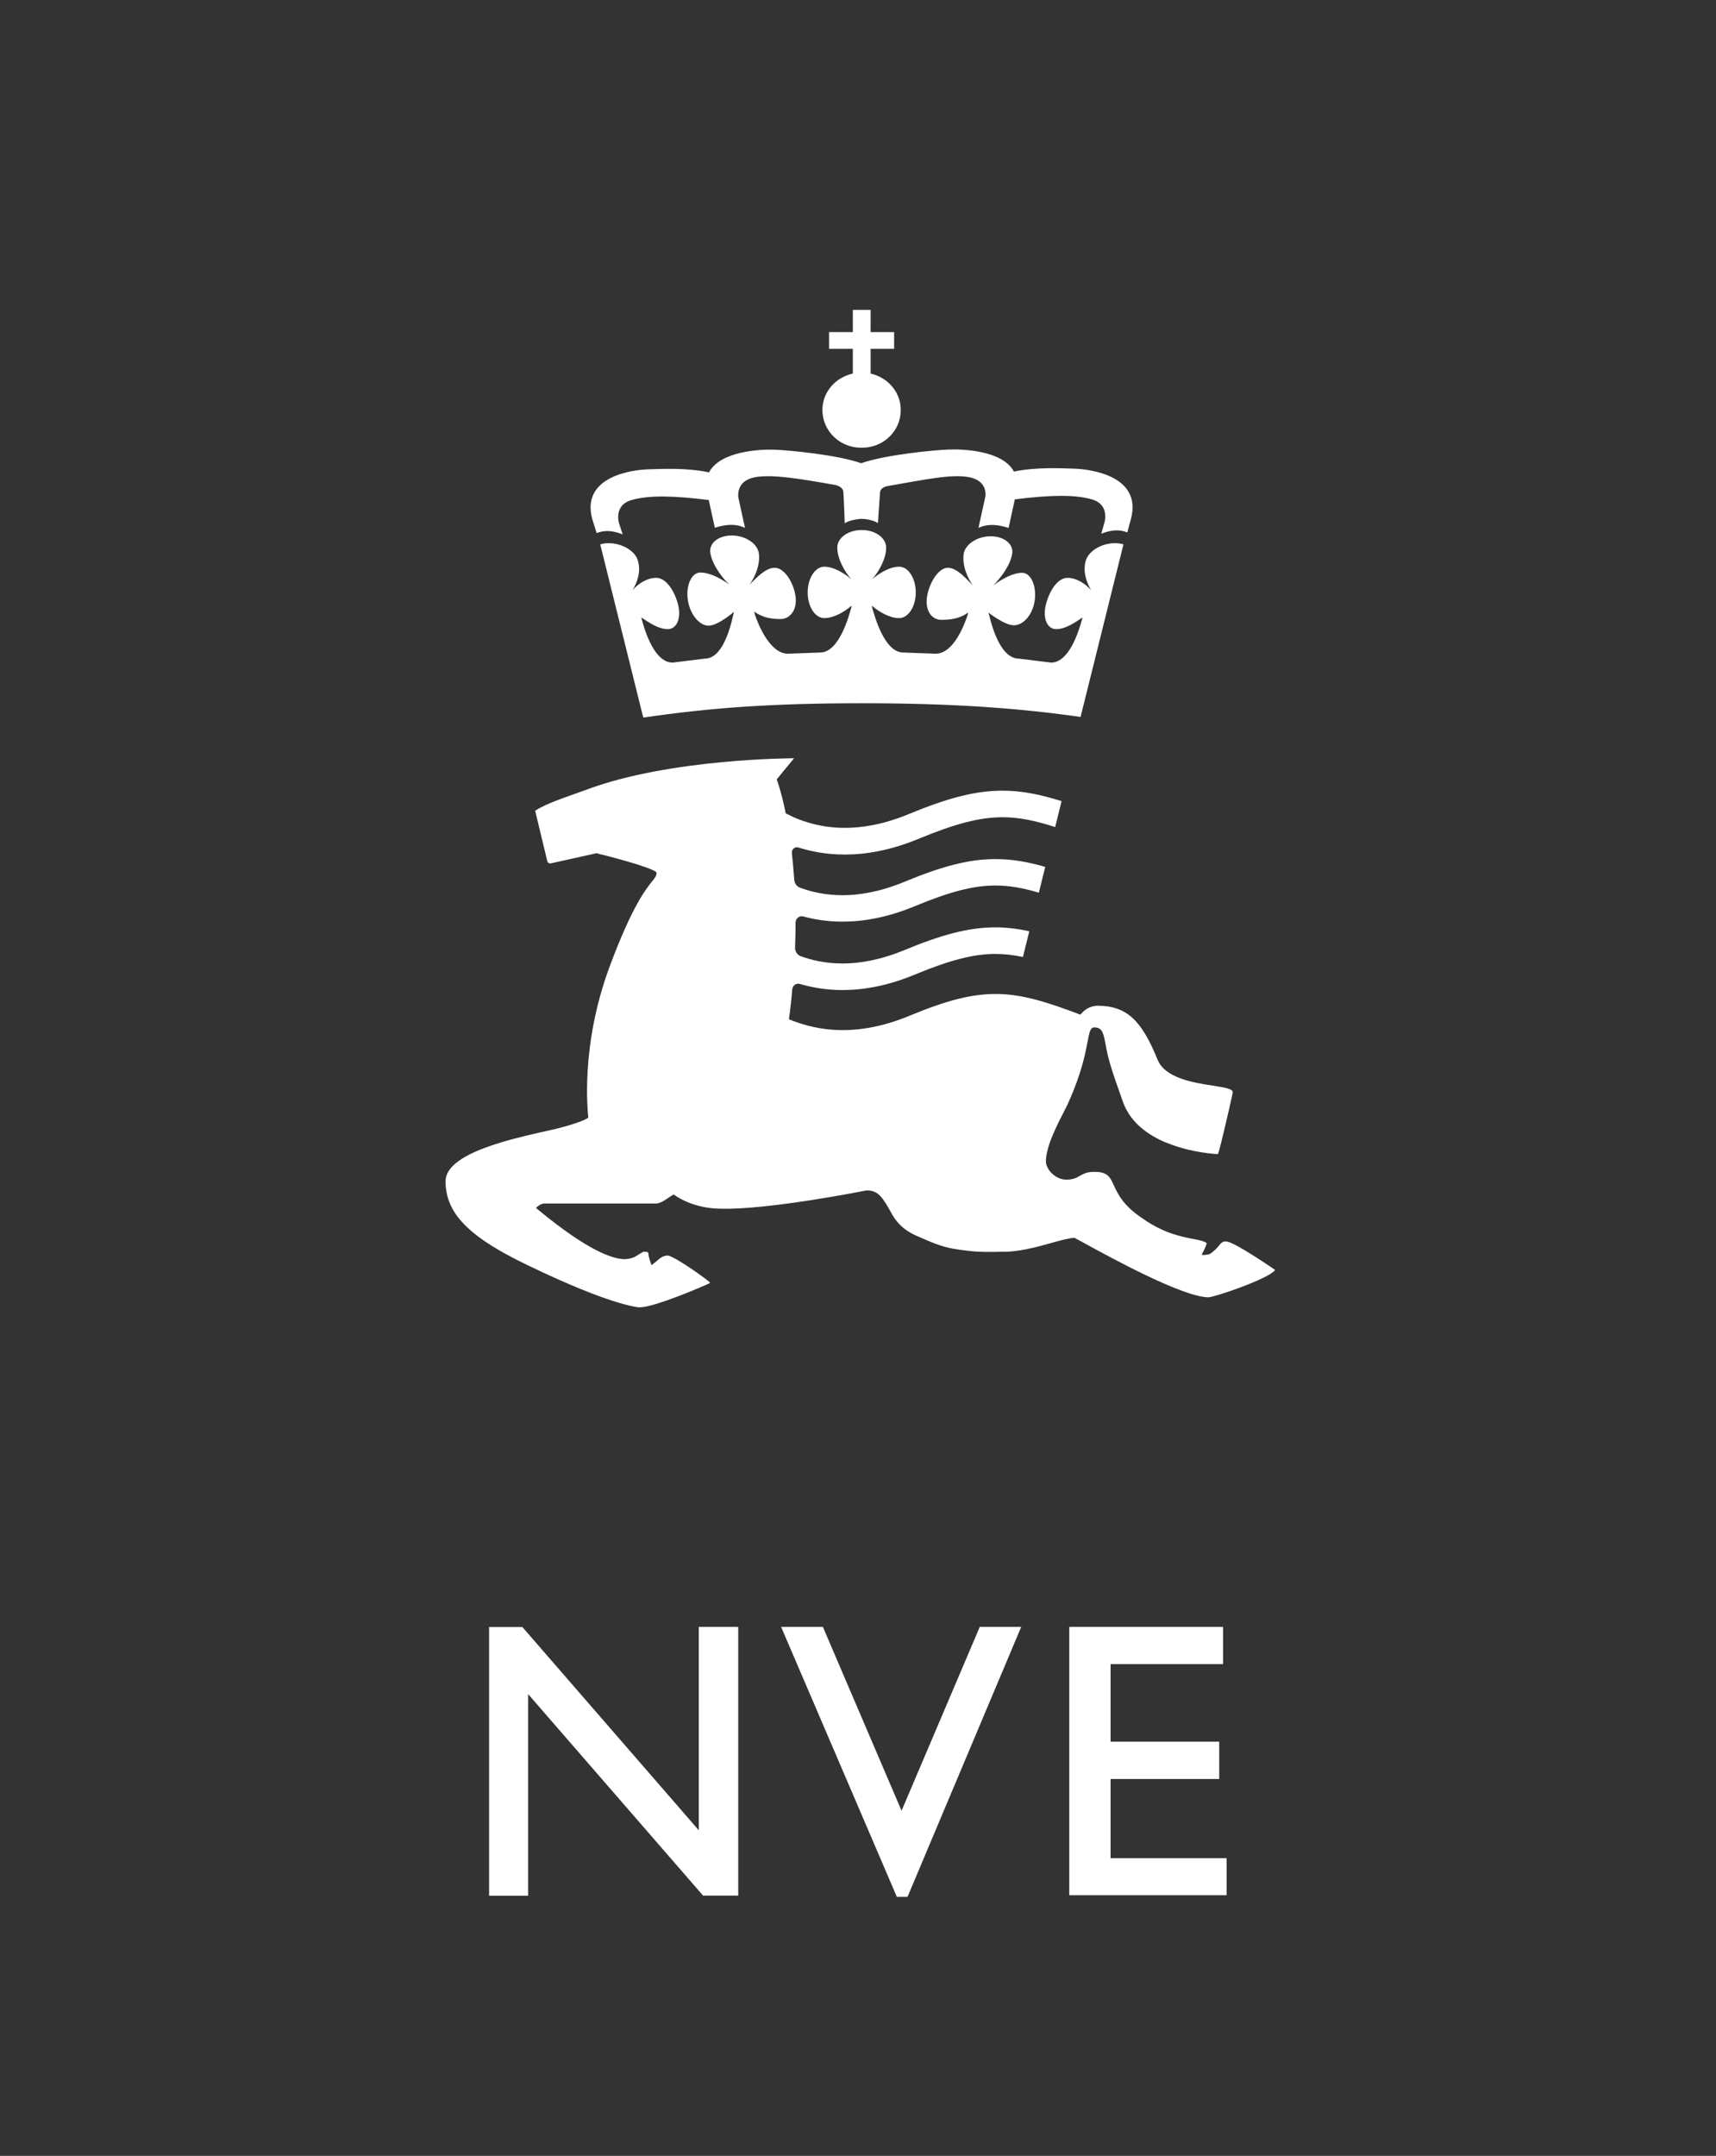 <?xml version="1.0" encoding="utf-8"?>
<!-- Generator: Adobe Illustrator 23.1.0, SVG Export Plug-In . SVG Version: 6.00 Build 0)  -->
<svg version="1.1" xmlns="http://www.w3.org/2000/svg" xmlns:xlink="http://www.w3.org/1999/xlink" x="0px" y="0px"
	 viewBox="0 0 129.22 162.29" style="enable-background:new 0 0 129.22 162.29;" xml:space="preserve">
<rect x="0" y="0" width="129.22" height="162.29" fill="#333333" stroke="none"/>
<style type="text/css">
	.st0{fill:#FFFFFF;}
	.st1{fill:none;}
</style>
<g id="Layer_1">
</g>
<g id="Layer_2">
	<g>
		<g>
			<path class="st0" d="M55.59,142.7h-2.64l-0.04-0.04l-13.14-15.13v15.18h-2.94v-20.23h2.5l0.04,0.04l13.25,15.26v-15.31h2.97
				V142.7z"/>
		</g>
		<g>
			<path class="st0" d="M68.34,142.79h-0.81l-0.03-0.08l-8.68-20.24h3.15l0.03,0.08l5.89,13.76l5.89-13.84h3.12L68.34,142.79z"/>
		</g>
		<g>
			<path class="st0" d="M92.37,142.67H80.52v-20.2H92.1v2.8h-8.47v5.84h8.18v2.81h-8.18v5.96h8.74V142.67z"/>
		</g>
	</g>
	<polygon class="st1" points="17.01,16.13 112.22,16.13 112.22,111.34 17.01,111.34 17.01,16.13 	"/>
	<path class="st0" d="M61.93,30.87c0,1.56,1.3,2.83,2.89,2.83c0.02,0,0.04,0.01,0.06,0c0.02,0,0.04,0,0.06,0
		c1.6,0,2.89-1.27,2.89-2.83c0-1.33-0.94-2.44-2.27-2.75v-1.86h1.77v-1.26h-1.77v-1.67h-0.68h-0.66v1.67h-1.79v1.26h1.79v1.86
		C62.87,28.43,61.93,29.54,61.93,30.87L61.93,30.87z"/>
	<path class="st0" d="M64.87,52.94c6.59,0,11.58,0.33,16.5,1.03l3.23-12.99c-0.19-0.06-0.4-0.09-0.64-0.09
		c-1.01,0-1.99,0.59-2.2,1.32c-0.23,0.83,0.05,1.61,0.4,2.21c-0.43-0.47-1.08-0.92-1.78-0.92c-0.69,0-1.31,0.87-1.6,1.93
		c-0.3,1.07,0.06,1.93,0.75,1.93c0.67,0,1.31-0.42,1.99-0.88c-0.12,0.41-0.84,3.4-2.37,3.4l-2.43-0.3c-1.56,0-2.18-3.11-2.28-3.46
		c0,0,1.2,0.95,1.91,0.95c0.69,0,1.39-0.75,1.56-1.82c0.17-1.07-0.25-2.13-0.94-2.13c-0.69,0-1.54,0.47-2.18,0.95
		c0.6-0.59,1.29-1.53,1.43-2.38c0.12-0.73-0.61-1.32-1.61-1.32c-1.01,0-1.92,0.59-2.04,1.32c-0.13,0.83,0.26,1.79,0.69,2.38
		c-0.48-0.48-1.19-1.33-1.89-1.33c-0.69,0-1.39,1.11-1.56,2.17c-0.17,1.07,0.37,1.75,1.06,1.75c0.68,0,1.4-0.08,2.03-0.55l-0.04,0.2
		c-0.22,0.66-1.03,2.9-2.41,2.9l-2.43-0.09c-1.46,0-2.18-2.85-2.35-3.39l-0.01-0.13c0.56,0.48,1.34,0.93,2.05,0.93
		c0.69,0,1.25-0.87,1.25-1.93c0-1.07-0.56-1.94-1.25-1.94c-0.69,0-1.47,0.46-2.03,0.94c0.51-0.59,1.05-1.53,1.05-2.38
		c0-0.73-0.82-1.32-1.83-1.32c0,0-0.01,0-0.01,0c-0.01,0-0.01,0-0.01,0c-1.01,0-1.83,0.59-1.83,1.32c0,0.84,0.54,1.79,1.05,2.38
		c-0.56-0.48-1.34-0.94-2.03-0.94c-0.69,0-1.25,0.88-1.25,1.94c0,1.07,0.56,1.93,1.25,1.93c0.71,0,1.49-0.45,2.05-0.93l-0.01,0.13
		c-0.16,0.54-0.89,3.39-2.35,3.39l-2.43,0.09c-1.38,0-2.28-2.31-2.49-2.97l-0.04-0.2c0.64,0.47,1.3,0.56,1.99,0.56
		c0.69,0,1.28-0.69,1.11-1.76c-0.17-1.07-0.87-2.1-1.56-2.1c-0.7,0-1.41,0.79-1.89,1.27c0.42-0.6,0.82-1.55,0.69-2.38
		c-0.12-0.73-1.03-1.32-2.04-1.32c-1.01,0-1.73,0.59-1.61,1.32c0.14,0.84,0.82,1.79,1.43,2.38c-0.64-0.48-1.49-0.91-2.18-0.91
		c-0.69,0-1.11,1.02-0.94,2.09c0.17,1.07,0.87,1.91,1.56,1.91c0.71,0,1.91-1.04,1.91-1.04c-0.1,0.35-0.64,3.52-2.19,3.52l-2.43,0.3
		c-1.53,0-2.25-2.99-2.36-3.4c0.69,0.46,1.33,0.88,2,0.88c0.69,0,1.05-0.87,0.75-1.93c-0.3-1.07-0.93-1.93-1.62-1.93
		c-0.7,0-1.36,0.44-1.78,0.92c0.35-0.6,0.64-1.37,0.4-2.21c-0.2-0.73-1.19-1.32-2.2-1.32c-0.23,0-0.45,0.03-0.64,0.09l3.24,13.04
		C53.46,53.28,58.14,52.94,64.87,52.94L64.87,52.94z"/>
	<path class="st0" d="M80.91,35.28c-1.02-0.03-2.9-0.13-4.56,0.22c-0.85-1.61-3.92-1.7-4.88-1.66c-1.2,0.04-4.82,0.4-6.62,1.03
		c-1.8-0.63-5.39-0.98-6.59-1.02c-0.96-0.03-4.02,0.09-4.87,1.71c-1.66-0.36-3.54-0.26-4.57-0.23c-1.16,0.03-5.1,0.52-4.22,3.75
		l0.33,1.05c0.54-0.21,1.15-0.23,1.96,0.1l-0.27-0.82c0,0-0.45-1.38,0.95-1.77c1.33-0.38,3.2-0.32,5.8,0l0.46,2.09
		c0.57-0.18,1.46-0.39,2.27,0.01l-0.5-2.29c0,0-0.23-1.24,1.23-1.52c1.28-0.25,3.41,0.11,6.02,0.57c0,0,0.62,0.08,0.66,0.55
		c0.04,0.53,0.1,2.34,0.1,2.34c0.22-0.17,0.89-0.33,1.29-0.33c0.39,0,0.99,0.15,1.21,0.32l0.16-2.33c0.06-0.42,0.63-0.47,0.63-0.47
		c2.71-0.47,4.76-0.91,6.07-0.66c1.47,0.28,1.23,1.47,1.23,1.47l-0.52,2.35c0.81-0.39,1.7-0.18,2.27,0l0.47-2.15
		c2.59-0.32,4.46-0.38,5.79,0c1.4,0.39,0.95,1.77,0.95,1.77l-0.23,0.82c0.81-0.33,1.42-0.31,1.96-0.1l0.28-1.04
		C86.01,35.8,82.07,35.32,80.91,35.28L80.91,35.28z"/>
	<path class="st0" d="M73.87,94.23c0.42,0.02,0.71,0.01,1.05,0.01l0.48-0.01c1.24,0.04,2.66-0.35,3.8-0.67
		c0.71-0.2,1.32-0.36,1.71-0.38c0.04,0.02,0.33,0.18,0.7,0.38c2.03,1.11,7.42,4.07,9.39,4.1c0.53-0.03,4.45-1.37,4.99-2.02
		l0.03-0.04l-0.04-0.03c-0.03-0.02-3.1-2.14-3.65-2.11c-0.27-0.02-0.38,0.11-0.53,0.3c-0.14,0.17-0.4,0.46-0.72,0.65
		c0,0-0.66,0.15-0.57,0c0.02-0.04,0.03-0.05,0.04-0.08c0.1-0.18,0.24-0.44,0.31-0.72l0.01-0.03l-0.03-0.02
		c-0.19-0.14-0.52-0.2-0.97-0.29c-0.89-0.17-2.24-0.43-3.79-1.52c-1.5-0.98-1.9-1.87-2.2-2.51c-0.28-0.62-0.47-1.03-1.45-1.02
		c-0.55-0.02-0.84,0.14-1.12,0.3c-0.26,0.15-0.51,0.28-0.98,0.28c-0.41,0.01-0.8-0.16-1.12-0.47c-0.28-0.27-0.45-0.62-0.45-0.91
		c0-0.41,0.12-0.9,0.29-1.4c0.28-0.79,0.7-1.62,1.03-2.26c0.17-0.33,0.31-0.61,0.39-0.8c0.98-2.18,1.26-3.66,1.43-4.55
		c0.14-0.72,0.2-1.06,0.5-1.07c0.62,0.01,0.69,0.4,0.88,1.42c0.19,1.01,0.36,1.61,1.29,4.21c0.56,1.55,1.89,2.48,3.25,3.05h0.02
		c1.9,0.79,3.87,0.86,3.87,0.86c0.02,0,0.12-0.36,0.25-0.87c0.33-1.33,0.87-3.71,0.87-3.77l0-0.05l0,0
		c-0.06-0.24-0.66-0.33-1.54-0.47c-1.45-0.22-3.56-0.57-4.12-1.95c-1.19-2.93-2.3-4.04-4.48-4.06c-0.72,0.01-1.09,0.4-1.26,0.59
		c-0.03,0.03-0.06,0.06-0.08,0.08c-5.06-1.92-7.24-2.25-12.85,0.08c-4.55,1.89-7.62,0.86-9.09,0.27c0.11-0.78,0.19-1.53,0.25-2.26
		c0.03-0.29,0.3-0.48,0.58-0.4c0.84,0.25,1.92,0.46,3.21,0.46c1.53,0,3.36-0.3,5.43-1.16c2.68-1.11,4.45-1.56,6.08-1.56
		c0.67,0,1.34,0.08,2.07,0.23l0.48-1.94c-0.86-0.18-1.69-0.29-2.55-0.29c-2.02,0-4.08,0.56-6.85,1.71
		c-1.85,0.76-3.39,1.01-4.66,1.01c-1.34,0-2.37-0.27-3.13-0.54c-0.28-0.1-0.46-0.37-0.45-0.67c0.03-0.65,0.04-1.27,0.04-1.87
		c0-0.31,0.29-0.54,0.59-0.46c0.8,0.22,1.79,0.39,2.95,0.39c1.53,0,3.36-0.3,5.43-1.16c2.67-1.11,4.45-1.56,6.08-1.56
		c1.03,0,2.06,0.18,3.27,0.54l0.48-1.94c-1.3-0.38-2.5-0.59-3.75-0.59c-2.02,0-4.08,0.56-6.85,1.71c-1.85,0.76-3.39,1.01-4.66,1.01
		c-1.37,0-2.42-0.28-3.19-0.56c-0.26-0.09-0.43-0.33-0.45-0.6c-0.05-0.72-0.11-1.39-0.18-2.01c-0.03-0.28,0.23-0.51,0.5-0.42
		c0.89,0.28,2.06,0.53,3.49,0.53c1.58,0,3.45-0.31,5.59-1.2c2.76-1.14,4.59-1.61,6.28-1.61c1.23,0,2.46,0.25,3.97,0.74l0.48-1.95
		c-1.58-0.5-2.98-0.79-4.45-0.79c-2.08,0-4.19,0.58-7.05,1.76c-1.91,0.79-3.51,1.04-4.82,1.04c-1.72,0-2.96-0.43-3.77-0.76
		l-0.68-0.33c-0.34-1.68-0.68-2.56-0.68-2.56c0.28-0.35,1.31-1.59,1.31-1.59s-9.31,0-15.62,2.36c-1.48,0.55-2.96,0.99-3.88,1.59
		l0.91,3.78c0.03,0.13,0.16,0.21,0.28,0.18l3.42-0.76c2.23,0.54,4.53,1.24,4.53,1.47c0,0.23-0.1,0.35-0.32,0.63
		c-0.49,0.61-1.52,1.89-3.2,6.4c-2.26,6.06-1.64,11.06-1.62,11.39c-0.1,0.18-1.48,0.65-2.75,0.93c-1.17,0.26-2.57,0.57-3.86,0.96
		l0.01,0H37.7c-2.22,0.67-4.14,1.59-4.15,2.92c0.01,1.3,0.51,2.39,1.6,3.43c0.97,0.93,2.4,1.83,4.62,2.9
		c3.19,1.54,5.25,2.31,6.41,2.68c1.22,0.39,1.86,0.48,1.99,0.47c1.07,0.03,5.02-1.68,5.26-1.81l0.04-0.02l-0.02-0.04
		c-0.07-0.13-2.64-1.98-3.18-2.03l0,0l0,0c-0.36,0.03-0.53,0.17-0.81,0.41c-0.1,0.09-0.24,0.2-0.4,0.32l-0.11-0.32
		c-0.08-0.24-0.09-0.37-0.11-0.42c0-0.08-0.01-0.2-0.07-0.25l-0.3-0.03h-0.01l-0.01,0.01c-0.14,0.07-0.26,0.15-0.36,0.21
		c-0.28,0.18-0.5,0.32-1.05,0.35c-0.93-0.01-2.82-0.67-6.51-3.72c-0.08-0.07-0.13-0.11-0.17-0.14c0.19-0.17,0.33-0.29,0.59-0.33
		h8.37c0.35,0.03,0.73-0.24,1.04-0.45c0.16-0.11,0.32-0.22,0.39-0.22c0,0,1.34,1.06,3.56,1.06c3.62,0.09,10.96-1.38,10.96-1.38
		c0.88,0,1.18,0.61,1.47,1.04c0.43,0.65,0.69,1.68,2.28,2.38c1.42,0.62,2.03,0.9,3.41,1.07C73.06,94.19,73.72,94.24,73.87,94.23z"/>
</g>
</svg>
